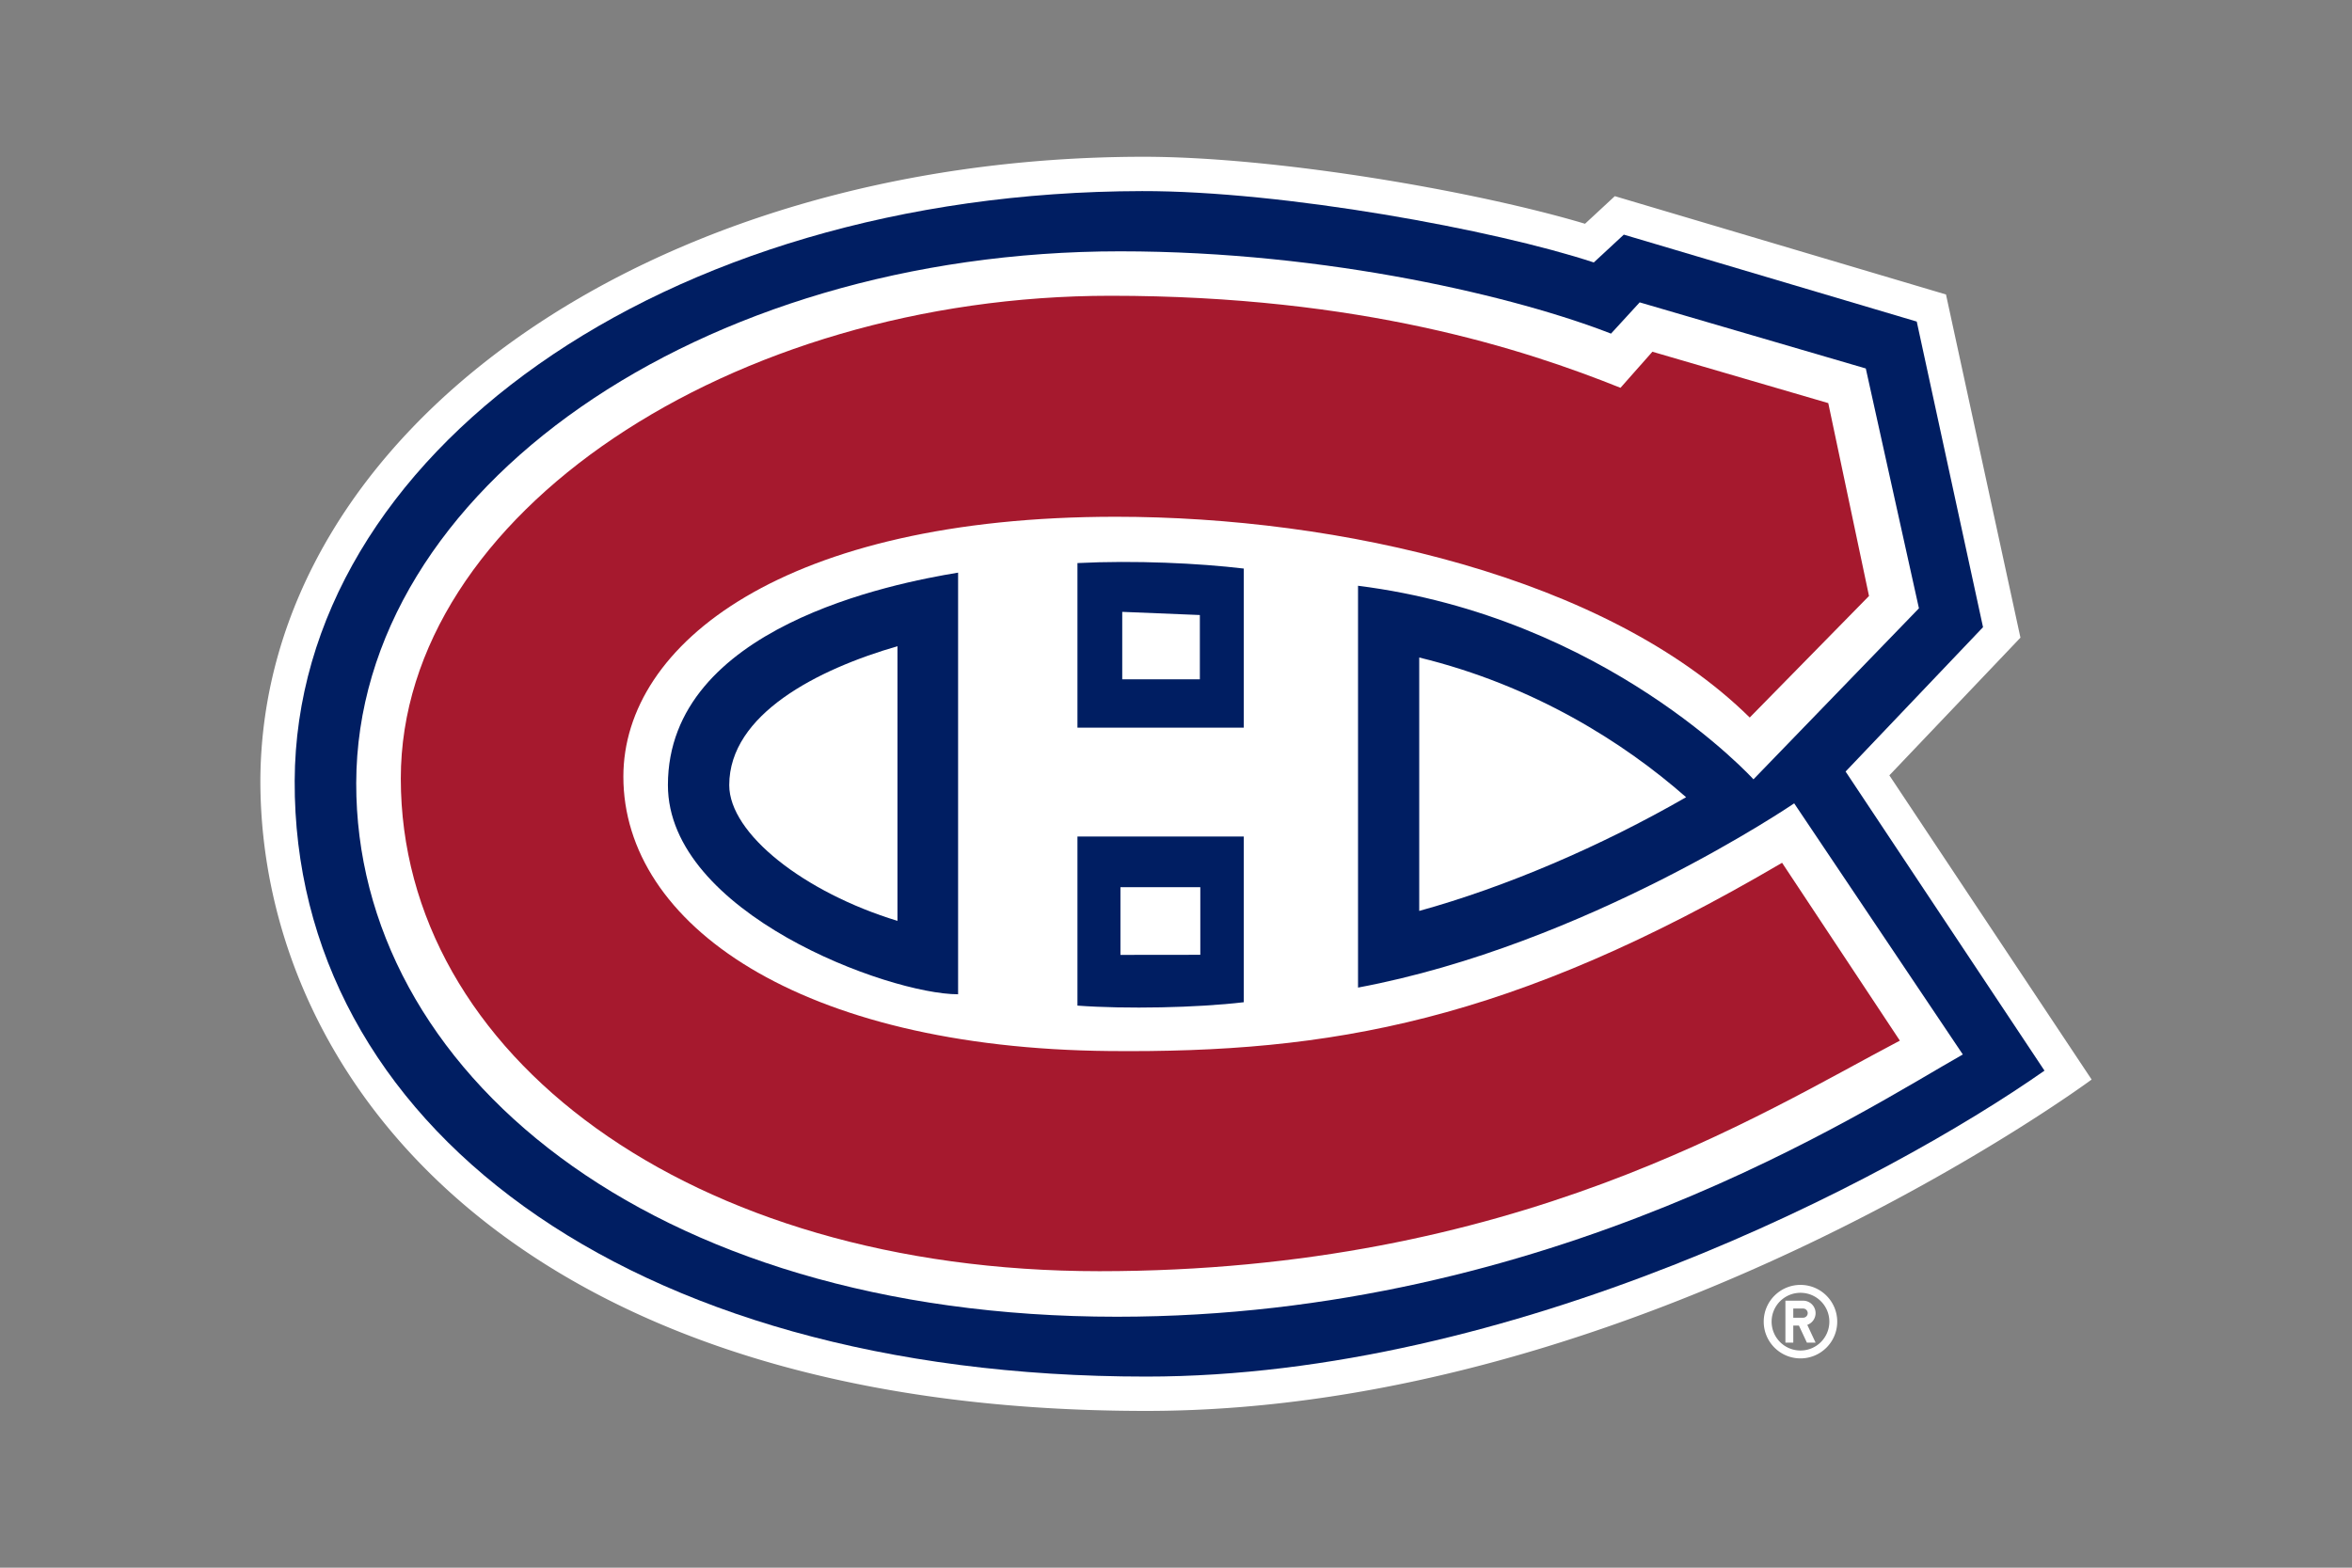 <svg viewBox="0 0 960 640" fill="none" xmlns="http://www.w3.org/2000/svg">
  <rect x="0" y="0" width="960" height="640" fill="#808080" stroke="none"/>
  <path d="M734.892 524.554c-8.282 0-15.005 6.714-15.005 15.001 0 8.278 6.723 15.001 15.005 15.001 8.281 0 14.995-6.723 14.995-15 0-8.288-6.713-15.002-14.995-15.002Zm0 26.784a11.791 11.791 0 0 1-4.511-.894 11.763 11.763 0 0 1-6.377-6.378 11.769 11.769 0 0 1-.895-4.51c0-6.51 5.265-11.775 11.783-11.775 6.51 0 11.78 5.264 11.78 11.775 0 6.512-5.27 11.782-11.78 11.782Zm6.164-15.26a5.097 5.097 0 0 0-1.493-3.595 5.07 5.07 0 0 0-3.597-1.487h-7.229v17.123h3.214v-6.954h2.304l3.248 6.954h3.553l-3.39-7.251a5.093 5.093 0 0 0 3.39-4.79Zm-5.09 1.872h-4.016v-3.747h4.015a1.88 1.88 0 0 1 1.878 1.876 1.877 1.877 0 0 1-1.877 1.871Zm35.2-221.42 53.506-56.21-30.391-140.103L659.109 80.08l-12.157 11.27C601.75 77.86 520.453 63.905 466.146 64c-201.19.35-359.265 112.223-359.876 254.677C106.27 440.56 211.393 576 467.863 576c203.213 0 385.866-135.284 385.866-135.284L771.166 316.53Z" fill="#fff"></path>
  <path d="m753.304 314.974 56.096-58.932-27.054-124.762-119.564-35.493-12.256 11.36c-40.36-13.317-126.638-29.234-184.367-29.133-196.21.34-345.307 107.967-345.88 240.732-.594 139.174 134.391 243.235 347.582 243.235 149.185 0 302.034-79.628 366.626-124.896l-81.184-122.112.001.001Z" fill="#001E62"></path>
  <path d="M489.923 362.192h-32.598v27.639l32.598-.038v-27.601Zm198.282-36.73c-25.333-22.308-62.222-45.675-108.927-57.034v103.453c35.25-9.746 73.927-26.29 108.927-46.42v.001Zm-321.889 50.475V263.812c-32.379 9.362-68.666 27.687-68.666 56.707 0 19.864 30.667 43.842 68.666 55.418Zm91.741-98.599h31.681v-26.259l-31.681-1.288v27.547Z" fill="#fff"></path>
  <path d="M732.318 327.962s-84.673 57.775-178.02 75.213v-164.04C655.66 251.887 715.7 318.158 715.7 318.158l67.54-69.811-21.69-97.918-92.292-26.99-11.705 12.762c-37.45-14.636-114.713-33.6-200.37-33.6-171.489 0-311.535 97.164-311.786 217.075-.248 116.78 118.62 217.876 310.489 217.876 177.256 0 305.196-84.437 345.266-107.07l-68.834-102.52Zm-292.542-30.9V229.87c23.45-1.177 49.472.044 67.88 2.24v64.953l-67.88-.001Zm67.88 44.435v67.658c-19.091 2.274-48.2 2.837-67.88 1.383v-69.041h67.88ZM391.06 233.775V405.91c-28.256 0-118.441-33.16-118.441-85.398 0-64.575 92.157-82.407 118.441-86.737Z" fill="#fff"></path>
  <path d="M727.376 352.23c-110.798 65.062-184.534 77.693-274.494 76.85-126.441-1.193-198.447-51.779-198.447-112.028 0-54.318 66.054-106.087 200.998-106.087 90.79 0 200.274 24.33 258.742 81.962l48.684-49.615-16.624-78.744-71.783-20.975-13.032 14.728c-39.342-15.771-105.839-37.576-208.13-37.576-154.342 0-289.696 89.148-289.696 197.07 0 112.74 117.856 201.142 285.13 201.142 169.642 0 269.217-63.953 326.731-94.124l-48.08-72.604.001.001Z" fill="#A6192E"></path>
</svg>
